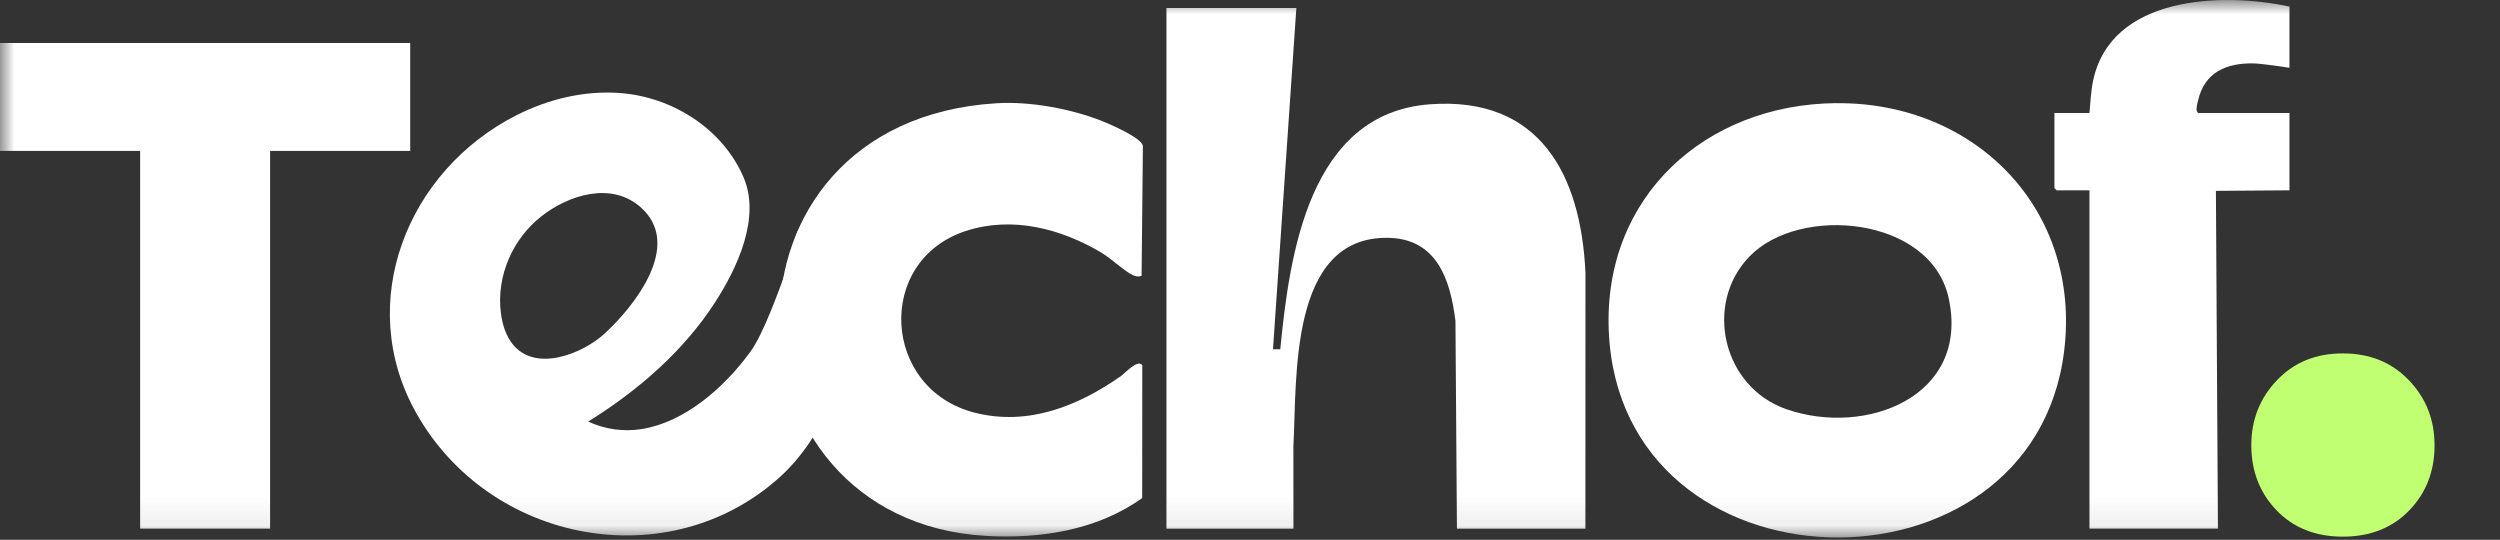 <svg xmlns="http://www.w3.org/2000/svg" width="88" height="19" viewBox="0 0 88 19" fill="none"><rect x="0" y="0" width="88" height="19" fill="#333333" stroke="none"/><mask id="mask0_1151_4868" style="mask-type:luminance" maskUnits="userSpaceOnUse" x="0" y="0" width="88" height="19"><path d="M88 -6.10352e-05H0V18.92H88V-6.10352e-05Z" fill="white"></path></mask><g mask="url(#mask0_1151_4868)"><path d="M45.632 0.282L44.809 12.293H45.066C45.394 8.931 46.084 3.984 50.334 3.671C54.202 3.385 55.649 6.155 55.808 9.597L55.806 18.609H51.284L51.232 11.294C51.05 9.826 50.569 8.39 48.843 8.371C45.358 8.332 45.659 13.347 45.527 15.706L45.529 18.609H41.059V0.282H45.632Z" fill="white"></path><path d="M14.439 1.513V5.312H9.507V18.607H4.933V5.312H0V1.513H14.439Z" fill="white"></path><path d="M35.082 3.634C36.26 3.562 37.696 3.826 38.792 4.261C39.081 4.376 40.175 4.846 40.23 5.134L40.184 9.705C40.08 9.755 39.984 9.729 39.885 9.688C39.626 9.582 39.092 9.085 38.775 8.897C37.34 8.042 35.619 7.596 33.986 8.134C30.797 9.184 31.043 13.704 34.32 14.529C36.194 15.001 37.946 14.294 39.456 13.239C39.587 13.148 40.052 12.627 40.208 12.856L40.205 17.53C38.632 18.663 36.617 18.974 34.708 18.864C25.201 18.316 24.703 4.265 35.082 3.634Z" fill="white"></path><path d="M64.636 3.632C69.553 3.588 73.271 7.396 72.657 12.363C71.544 21.366 57.029 21.067 56.629 11.652C56.428 6.924 60.029 3.671 64.636 3.63V3.632ZM61.582 9.027C59.962 10.703 60.64 13.62 62.873 14.401C65.677 15.382 69.356 13.958 68.591 10.485C67.961 7.623 63.352 7.196 61.583 9.027H61.582Z" fill="white"></path><path d="M80.589 0.23V2.386C80.589 2.386 79.648 2.239 79.331 2.232C78.384 2.213 77.596 2.528 77.367 3.556C77.339 3.679 77.269 3.905 77.378 3.978H80.589V6.699L78 6.718L78.071 18.607H73.549V6.699H72.393L72.316 6.622V3.978H73.549C73.585 3.603 73.599 3.217 73.676 2.847C74.3 -0.146 78.197 -0.282 80.589 0.231V0.23Z" fill="white"></path><path d="M28.271 8.028C28.249 8.006 28.158 8.033 28.124 8.063C28.015 8.156 27.794 9.195 27.703 9.445C27.433 10.181 26.879 11.745 26.416 12.378C25.926 13.048 25.346 13.664 24.678 14.159C24.059 14.619 23.347 14.984 22.58 15.104C21.936 15.205 21.289 15.11 20.704 14.839C22.447 13.756 24.058 12.368 25.176 10.633C25.951 9.432 26.785 7.662 26.171 6.237C25.427 4.513 23.646 3.407 21.814 3.274C20.564 3.182 19.303 3.489 18.189 4.051C14.325 6.004 12.476 10.66 14.645 14.527C17.236 19.147 23.542 20.309 27.438 16.804C29.008 15.391 29.802 13.143 30.278 11.069L28.271 8.028ZM17.921 9.083C18.171 8.515 18.56 8.006 19.051 7.618C20.024 6.852 21.535 6.381 22.565 7.307C23.941 8.544 22.541 10.477 21.566 11.468C21.476 11.56 21.383 11.65 21.288 11.737C20.512 12.451 18.842 13.13 18.038 12.105C17.801 11.804 17.686 11.424 17.635 11.045C17.543 10.374 17.653 9.694 17.921 9.083Z" fill="white"></path></g><path d="M82.465 18.89C83.432 18.89 84.211 18.581 84.806 17.965C85.402 17.348 85.696 16.587 85.696 15.678C85.696 14.768 85.395 14.014 84.793 13.384C84.192 12.754 83.415 12.44 82.465 12.44C81.515 12.44 80.751 12.754 80.149 13.384C79.547 14.014 79.246 14.777 79.246 15.678C79.246 16.578 79.543 17.348 80.136 17.965C80.73 18.581 81.507 18.89 82.465 18.89Z" fill="#C1FF72"></path></svg>